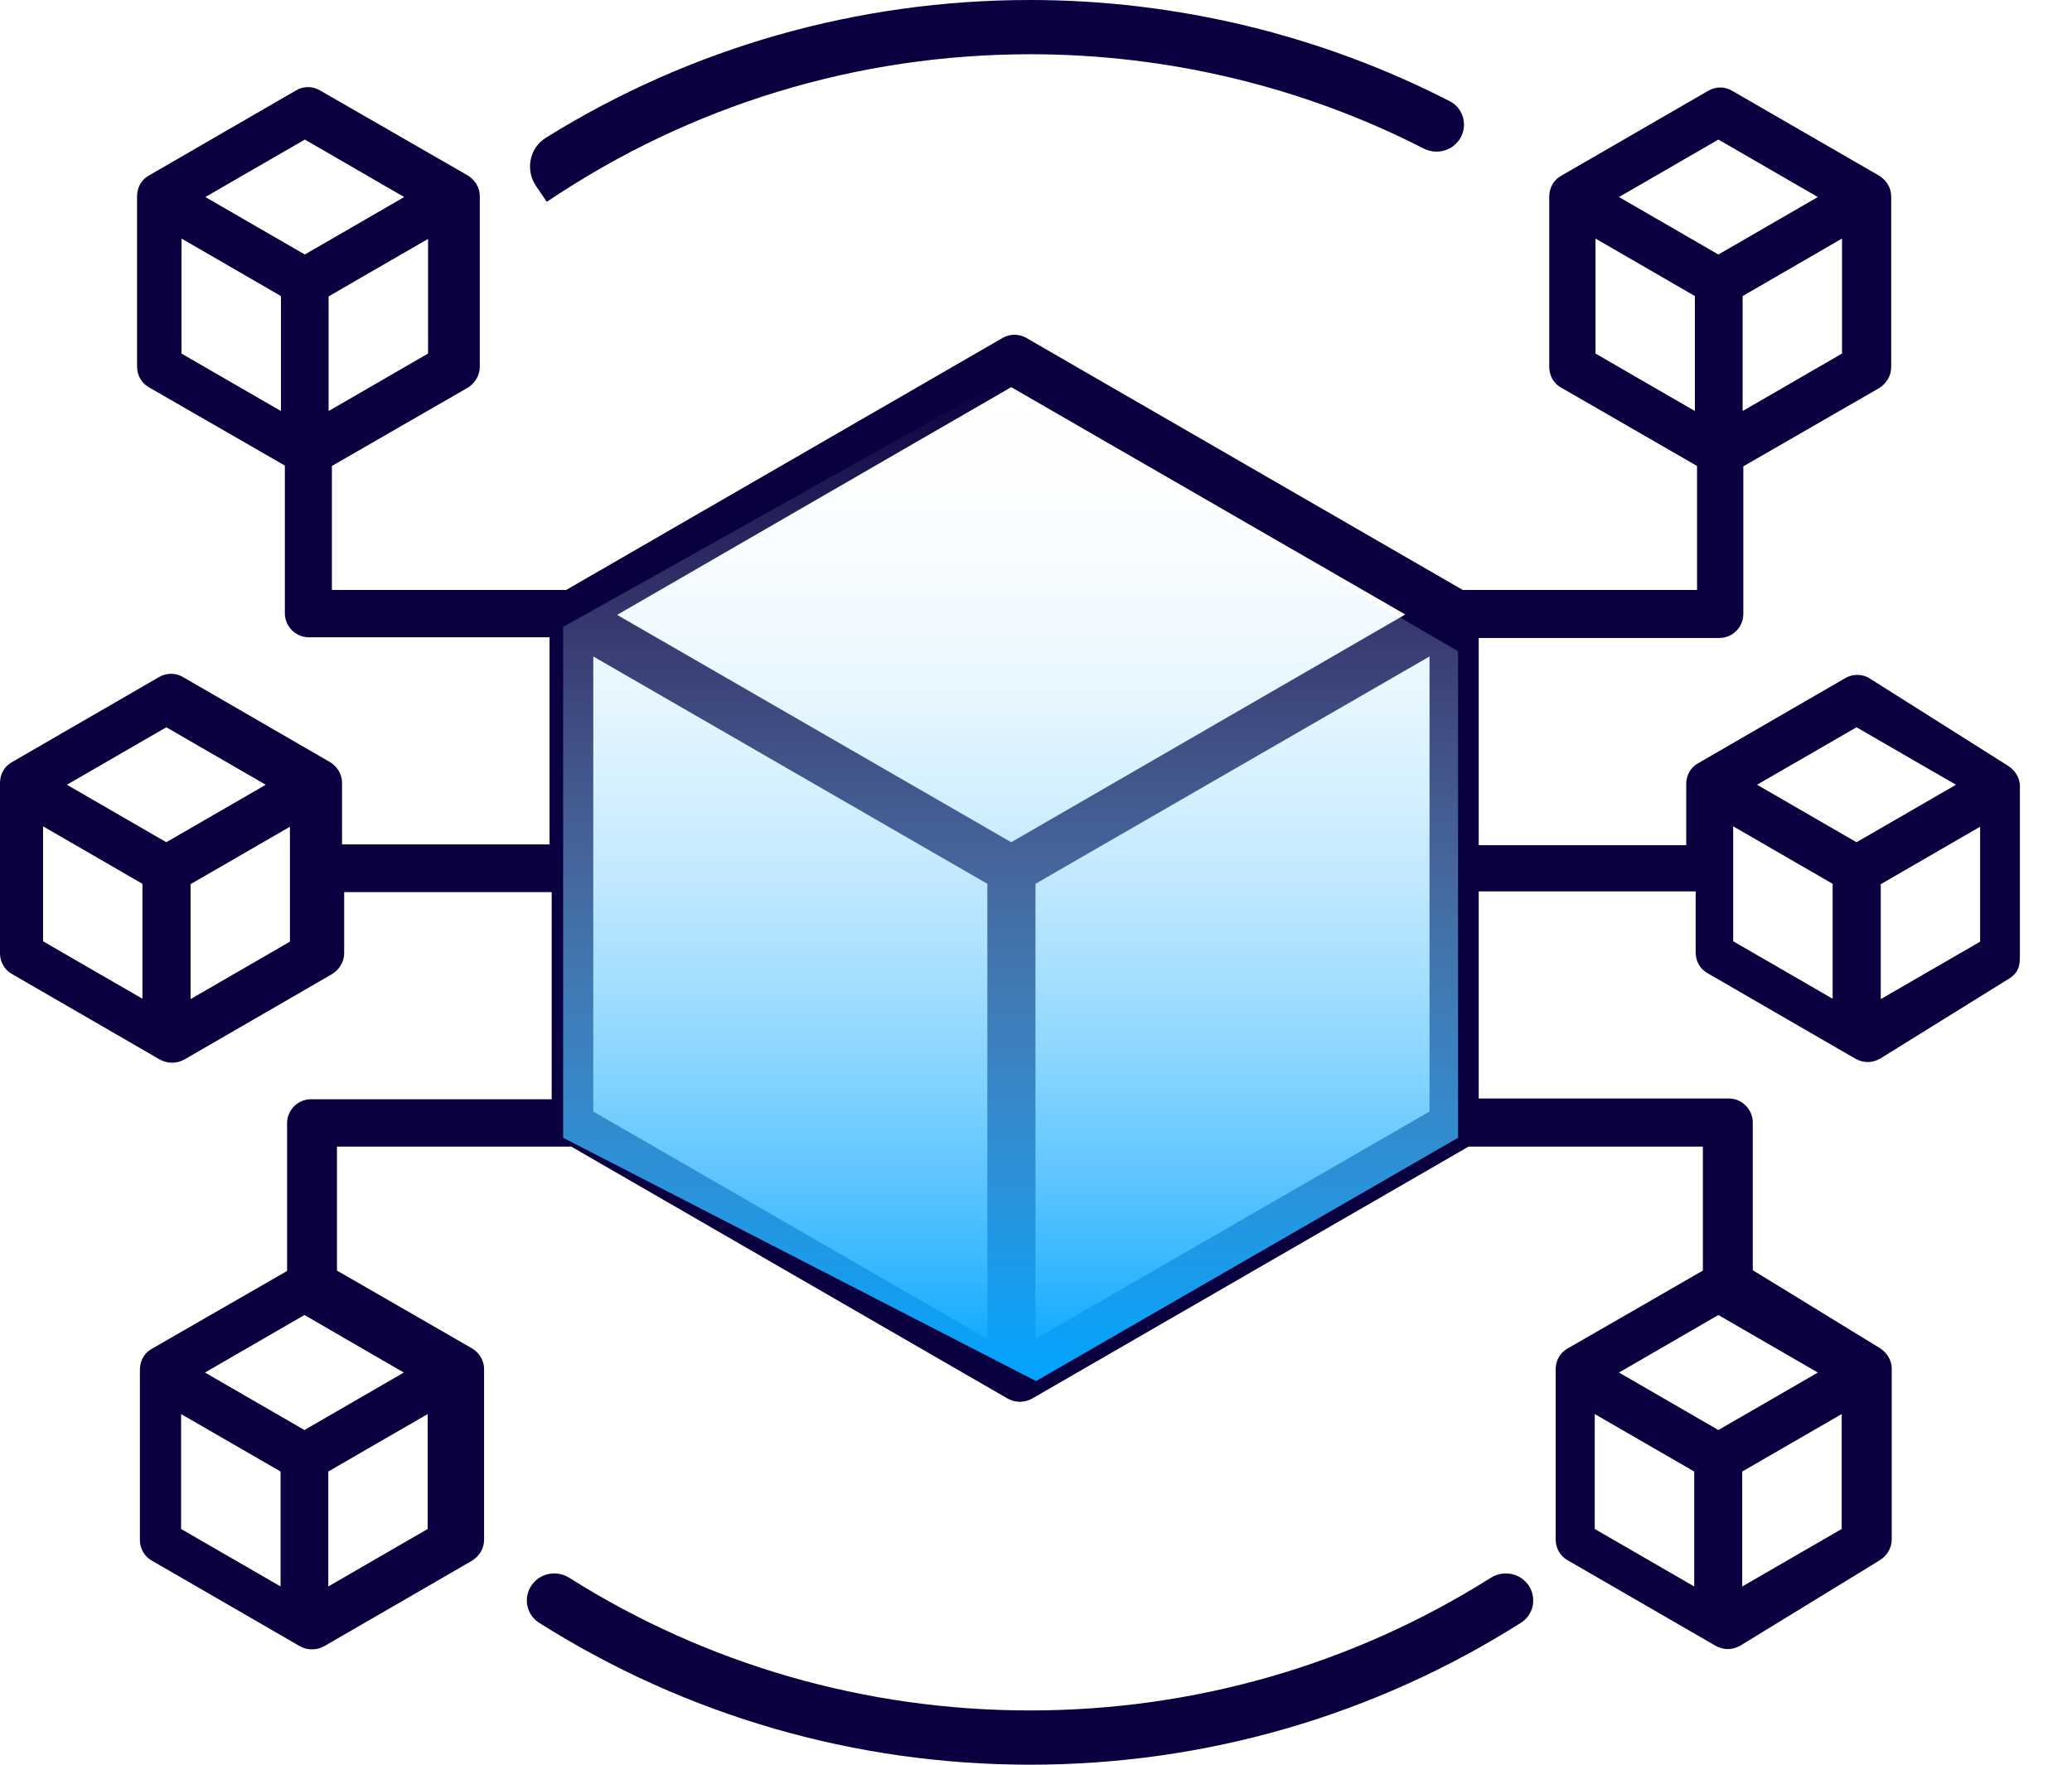 <svg width="27" height="23" viewBox="0 0 27 23" fill="none" xmlns="http://www.w3.org/2000/svg">
<path d="M26.321 10.247C26.321 10.143 26.264 10.044 26.17 9.983L24.357 8.838C24.263 8.782 24.14 8.782 24.046 8.838L22.124 9.95C22.025 10.007 21.973 10.11 21.973 10.219V11.015H19.269V8.315H22.406C22.576 8.315 22.717 8.174 22.717 8.004V6.078L24.484 5.06C24.578 5.003 24.644 4.9 24.644 4.787V2.568C24.644 2.568 24.644 2.568 24.644 2.558C24.644 2.455 24.588 2.356 24.494 2.294L22.571 1.183C22.477 1.126 22.355 1.126 22.26 1.183L20.338 2.294C20.239 2.351 20.188 2.455 20.188 2.563V4.782C20.188 4.895 20.244 4.999 20.348 5.055L22.114 6.073V7.689H19.061L13.375 4.405C13.281 4.349 13.158 4.349 13.064 4.405L7.378 7.689H4.325V6.073L6.092 5.055C6.186 4.999 6.252 4.895 6.252 4.782V2.563C6.252 2.563 6.252 2.563 6.252 2.554C6.252 2.45 6.195 2.351 6.101 2.29L4.169 1.178C4.075 1.121 3.953 1.121 3.858 1.178L1.936 2.29C1.837 2.346 1.786 2.45 1.786 2.558V4.777C1.786 4.89 1.842 4.994 1.946 5.051L3.712 6.068V7.995C3.712 8.165 3.854 8.306 4.023 8.306H7.161V11.005H4.457V10.209C4.457 10.209 4.457 10.209 4.457 10.2C4.457 10.096 4.4 9.997 4.306 9.936L2.384 8.824C2.29 8.768 2.167 8.768 2.073 8.824L0.151 9.936C0.052 9.993 0 10.096 0 10.204V12.424C0 12.537 0.057 12.64 0.16 12.697L2.082 13.809C2.134 13.837 2.186 13.851 2.243 13.851C2.299 13.851 2.351 13.837 2.403 13.809L4.325 12.697C4.419 12.64 4.485 12.537 4.485 12.424V11.627H7.189V14.327H4.052C3.882 14.327 3.741 14.468 3.741 14.638V16.565L1.974 17.582C1.875 17.639 1.823 17.742 1.823 17.851V20.07C1.823 20.183 1.88 20.287 1.983 20.343L3.906 21.455C3.957 21.483 4.009 21.497 4.066 21.497C4.122 21.497 4.174 21.483 4.226 21.455L6.148 20.343C6.242 20.287 6.308 20.183 6.308 20.07V17.851C6.308 17.851 6.308 17.851 6.308 17.841C6.308 17.738 6.252 17.639 6.158 17.578L4.391 16.56V14.944H7.444L13.13 18.228C13.182 18.256 13.234 18.27 13.29 18.27C13.347 18.27 13.399 18.256 13.45 18.228L19.137 14.944H22.19V16.56L20.423 17.578C20.324 17.634 20.272 17.738 20.272 17.846V20.065C20.272 20.178 20.329 20.282 20.432 20.338L22.355 21.45C22.406 21.478 22.458 21.493 22.515 21.493C22.571 21.493 22.623 21.478 22.675 21.45L24.491 20.338C24.585 20.282 24.651 20.178 24.651 20.065V17.846C24.651 17.846 24.651 17.846 24.651 17.837C24.651 17.733 24.594 17.634 24.5 17.573L22.84 16.555V14.628C22.84 14.459 22.698 14.317 22.529 14.317H19.269V11.618H22.096V12.414C22.096 12.527 22.152 12.631 22.256 12.687L24.178 13.799C24.23 13.827 24.282 13.842 24.338 13.842C24.395 13.842 24.446 13.827 24.498 13.799L26.17 12.761C26.321 12.671 26.321 12.56 26.321 12.447V10.228C26.26 10.228 26.255 10.228 26.255 10.228L26.321 10.247ZM24.003 4.608L22.708 5.357V3.859L24.003 3.109V4.603V4.608ZM22.086 5.357L20.791 4.608V3.109L22.086 3.859V5.357ZM21.097 2.568L22.392 1.819L23.688 2.568L22.392 3.317L21.097 2.568ZM3.661 5.357L2.365 4.608V3.109L3.661 3.859V5.357ZM2.676 2.568L3.972 1.819L5.267 2.568L3.972 3.317L2.676 2.568ZM4.282 3.863L5.578 3.114V4.608L4.282 5.357V3.859V3.863ZM1.856 13.017L0.561 12.268V10.77L1.856 11.519V13.017ZM2.167 10.977L0.872 10.228L2.167 9.479L3.463 10.228L2.167 10.977ZM3.778 12.273L2.483 13.022V11.524L3.778 10.775V12.268V12.273ZM3.656 20.677L2.36 19.928V18.43L3.656 19.179V20.677ZM5.573 19.928L4.278 20.677V19.179L5.573 18.43V19.924V19.928ZM5.262 17.889L3.967 18.638L2.671 17.889L3.967 17.139L5.262 17.889ZM12.866 17.45L7.731 14.487V8.556L12.866 11.519V17.45ZM13.177 10.977L8.042 8.014L13.177 5.046L18.312 8.009L13.177 10.977ZM18.628 14.487L13.493 17.45V11.519L18.628 8.556V14.487ZM22.077 20.677L20.781 19.928V18.43L22.077 19.179V20.677ZM23.999 19.928L22.703 20.677V19.179L23.999 18.43V19.924V19.928ZM23.688 17.889L22.392 18.638L21.097 17.889L22.392 17.139L23.688 17.889ZM23.881 13.017L22.585 12.268V10.77L23.881 11.519V13.017ZM24.192 10.977L22.896 10.228L24.192 9.479L25.488 10.228L24.192 10.977ZM25.803 12.273L24.508 13.022V11.524L25.803 10.775V12.268V12.273Z" fill="#090040"/>
<path d="M7.126 2.629C7.124 2.629 7.123 2.628 7.122 2.626L6.986 2.426C6.843 2.216 6.898 1.928 7.115 1.794C9.006 0.618 11.179 0 13.422 0C15.325 0 17.208 0.455 18.892 1.319C19.065 1.408 19.127 1.622 19.034 1.792V1.792C18.94 1.963 18.726 2.024 18.552 1.936C16.976 1.129 15.212 0.707 13.427 0.707C11.171 0.707 8.995 1.371 7.129 2.628C7.129 2.629 7.127 2.629 7.126 2.629V2.629Z" fill="#090040"/>
<path d="M13.422 23C11.142 23 8.939 22.361 7.023 21.149C6.859 21.044 6.816 20.824 6.926 20.663V20.663C7.035 20.502 7.254 20.46 7.418 20.564C9.213 21.697 11.284 22.293 13.422 22.293C15.561 22.293 17.631 21.697 19.426 20.564C19.591 20.46 19.809 20.502 19.919 20.663V20.663C20.028 20.824 19.986 21.044 19.821 21.149C17.909 22.361 15.702 23 13.422 23Z" fill="#090040"/>
<g style="mix-blend-mode:multiply">
<path d="M13.5 18L19 14.829L19 8.488L13 5L7.338 8.171L7.338 14.829L13.5 18Z" fill="url(#paint0_linear_651_137)"/>
</g>
<defs>
<linearGradient id="paint0_linear_651_137" x1="13" y1="18" x2="13" y2="5" gradientUnits="userSpaceOnUse">
<stop stop-color="#00A4FF"/>
<stop offset="1" stop-color="white" stop-opacity="0"/>
</linearGradient>
</defs>
</svg>
